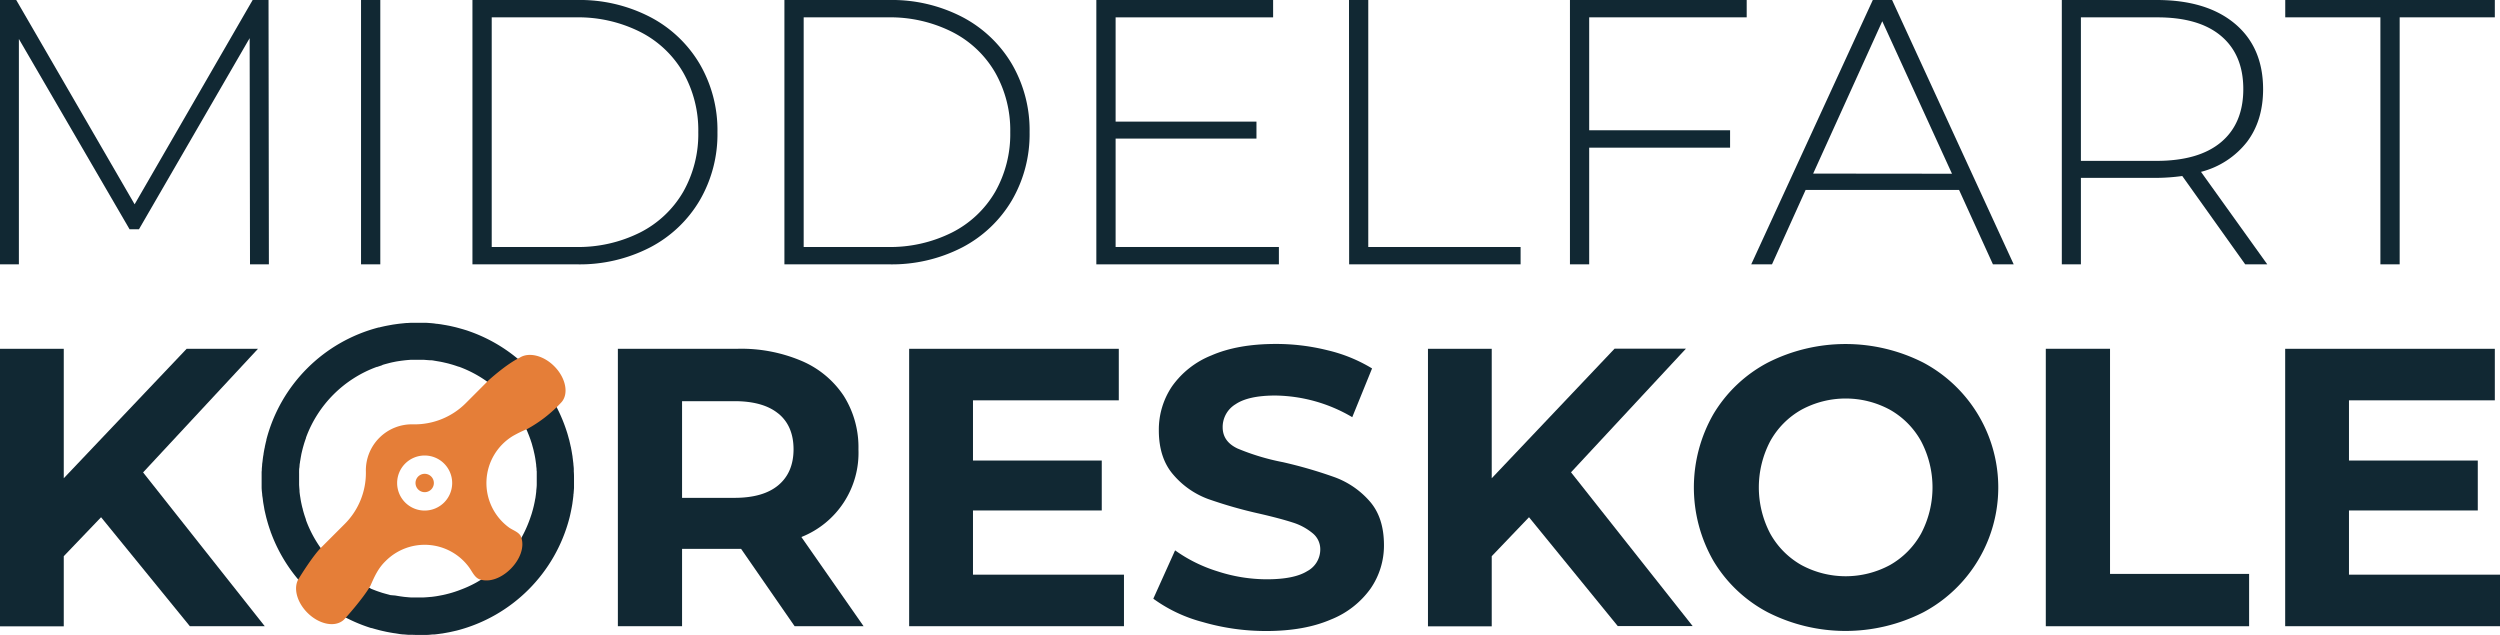 <svg xmlns="http://www.w3.org/2000/svg" viewBox="0 0 705.69 179.3"><defs><style>.cls-1{fill:#112833;}.cls-2{fill:#e57e38;}</style></defs><g id="Layer_2" data-name="Layer 2"><g id="Layer_1-2" data-name="Layer 1"><path class="cls-1" d="M120.51,179.22c.53,0,1-.07,1.58-.12l.47,0c.69-.07,1.38-.16,2.06-.26h.09c.66-.11,1.32-.23,2-.36l.3-.06c.66-.14,1.31-.29,2-.45h0a44.26,44.26,0,0,0,31.72-31.72h0c.17-.65.31-1.3.45-2l.06-.29q.21-1,.36-2v-.06c.1-.68.19-1.36.26-2.05,0-.17,0-.33.05-.49l.12-1.57,0-.62c0-.55,0-1.1,0-1.65,0-.14,0-.28,0-.42,0-.68,0-1.35-.06-2l0-.63c0-.46-.07-.92-.11-1.38,0-.27-.05-.53-.08-.79-.05-.43-.1-.87-.16-1.3,0-.23-.07-.47-.1-.7-.1-.64-.21-1.27-.34-1.9,0-.15-.07-.29-.1-.44-.11-.53-.23-1.06-.36-1.58,0-.16-.09-.32-.13-.47-.15-.58-.31-1.15-.48-1.72l-.06-.17a44.27,44.27,0,0,0-26.82-28.23l-.28-.1c-.52-.19-1-.37-1.58-.54l-.58-.18-1.32-.37-.82-.22-1.12-.26c-.33-.07-.66-.15-1-.21s-.66-.13-1-.18l-1.1-.19-1-.13c-.36,0-.72-.1-1.08-.13-.68-.07-1.37-.12-2.06-.16l-.69,0c-.5,0-1,0-1.49,0h-.77l-1.41,0-.81.05c-.45,0-.9.06-1.35.1l-.8.08q-.69.08-1.38.18l-.7.1-1.53.28-.51.1c-.62.13-1.24.27-1.85.43l-.14,0a44.23,44.23,0,0,0-31.67,31.67l0,.14c-.16.61-.3,1.23-.43,1.84,0,.18-.07.35-.1.52-.1.5-.19,1-.27,1.52,0,.24-.08.47-.11.71-.07.46-.12.91-.17,1.37L74,131c0,.45-.07.89-.1,1.34,0,.28,0,.55-.05.82,0,.47,0,.93,0,1.4,0,.26,0,.52,0,.77,0,.5,0,1,0,1.48,0,.24,0,.47,0,.71,0,.69.09,1.37.16,2,0,.38.09.75.14,1.12s.07.66.12,1,.12.75.19,1.12.11.66.17,1,.15.68.22,1,.17.74.26,1.11.14.55.22.83c.12.44.24.87.37,1.3.06.2.12.4.19.6.16.53.34,1,.53,1.57,0,.1.07.2.11.3a44.26,44.26,0,0,0,28.22,26.81l.16,0c.57.18,1.15.34,1.74.49l.44.12c.55.14,1.09.26,1.65.38l.37.08c.64.13,1.28.24,1.92.35l.68.09L113,179l.77.08c.47,0,.94.08,1.41.1l.61,0c.67,0,1.34.05,2,.05h.41l1.66,0ZM104.43,166h0a33.75,33.75,0,0,1-13.68-11l0,0a33.5,33.5,0,0,1-4.4-8.25.78.78,0,0,1,0-.14c-.16-.43-.31-.87-.45-1.31l-.12-.4c-.11-.36-.21-.72-.3-1.07,0-.19-.1-.37-.14-.55s-.16-.65-.23-1-.09-.41-.13-.62-.12-.64-.17-1-.07-.4-.1-.61c-.06-.42-.12-.84-.16-1.27,0-.1,0-.2,0-.3q-.07-.8-.12-1.59c0-.14,0-.28,0-.42,0-.41,0-.81,0-1.21v-.19c0-.11,0-.23,0-.34,0-.37,0-.73,0-1.1a5.63,5.63,0,0,1,0-.58c0-.35,0-.69.07-1l.06-.6c0-.35.08-.7.13-1,0-.18.05-.36.08-.53.08-.5.16-1,.26-1.5v-.05c.11-.53.24-1.06.37-1.58l.06-.24c.12-.44.25-.89.38-1.34a1.42,1.42,0,0,0,.07-.22c.15-.45.3-.91.47-1.36a.49.49,0,0,1,0-.11,33.5,33.5,0,0,1,19.94-19.94l.11,0,1.37-.46L108,103c.44-.14.89-.26,1.34-.38l.23-.06c.52-.14,1-.26,1.58-.37h0c.5-.11,1-.2,1.51-.27l.53-.08,1.06-.13.59-.06,1-.08.58,0,1.11,0h.52l1.22,0,.41,0,1.6.12.28,0c.43,0,.86.1,1.29.17l.59.1,1,.17.61.13,1,.23.54.13,1.09.31.39.12c.44.14.89.29,1.33.45l.11,0a33.42,33.42,0,0,1,8.26,4.41l0,0a33.67,33.67,0,0,1,11,13.68h0c.05.11.1.23.14.34s.1.23.14.35c.26.63.5,1.26.72,1.9.1.31.21.62.31.94s.13.45.19.68.21.73.3,1.1.1.44.15.66c.09.38.18.77.25,1.15l.12.65c.06.39.12.78.17,1.18l.09.66c0,.39.08.78.11,1.17,0,.22,0,.45.05.68,0,.39,0,.78,0,1.17,0,.22,0,.45,0,.68,0,.06,0,.11,0,.17,0,.39,0,.78,0,1.17,0,.16,0,.32,0,.49,0,.62-.08,1.23-.14,1.84l0,.18c-.06.55-.13,1.09-.21,1.63,0,.18-.07.35-.1.53-.07.42-.15.84-.24,1.25l-.15.68c-.09.35-.17.71-.27,1.06s-.15.52-.22.78-.18.59-.28.88-.2.61-.31.91-.15.41-.23.62a33.47,33.47,0,0,1-2,4.39h0a33.79,33.79,0,0,1-13,13v0a32.22,32.22,0,0,1-4.39,2l-.63.24-.9.31-.89.28-.78.22-1.07.27-.66.15-1.26.24-.52.09c-.55.09-1.1.16-1.65.22l-.16,0c-.62.07-1.23.11-1.85.14l-.47,0c-.4,0-.79,0-1.19,0h-.17l-.67,0-1.18,0-.67-.05-1.18-.11-.66-.09c-.39-.05-.79-.11-1.18-.18l-.64-.11L110.4,168c-.22,0-.44-.09-.65-.15-.38-.09-.75-.2-1.12-.3l-.67-.19c-.33-.1-.65-.22-1-.33-.63-.21-1.25-.45-1.87-.7l-.35-.14Z"/><path class="cls-1" d="M70.57,74.62l-.1-63.85L39.23,64.71H36.57L5.33,11V74.62H0V0H4.58L38,57.67,71.32,0H75.8l.1,74.62Z"/><path class="cls-1" d="M101.91,0h5.44V74.62h-5.44Z"/><path class="cls-1" d="M133.36,0h29.53a43.17,43.17,0,0,1,20.63,4.8,35,35,0,0,1,14,13.27,37.08,37.08,0,0,1,5,19.24,37.08,37.08,0,0,1-5,19.24,35,35,0,0,1-14,13.28,43.29,43.29,0,0,1-20.63,4.79H133.36Zm29.11,69.72a39,39,0,0,0,18.23-4.1,29.43,29.43,0,0,0,12.15-11.46,33,33,0,0,0,4.26-16.85,33,33,0,0,0-4.26-16.84A29.31,29.31,0,0,0,180.7,9,38.91,38.91,0,0,0,162.47,4.9H138.8V69.72Z"/><path class="cls-1" d="M221.42,0H251a43.23,43.23,0,0,1,20.63,4.8,35.17,35.17,0,0,1,14,13.27,37.08,37.08,0,0,1,5,19.24,37.08,37.08,0,0,1-5,19.24,35.12,35.12,0,0,1-14,13.28A43.34,43.34,0,0,1,251,74.62H221.42Zm29.1,69.72a39,39,0,0,0,18.23-4.1,29.46,29.46,0,0,0,12.16-11.46,33,33,0,0,0,4.26-16.85,33,33,0,0,0-4.26-16.84A29.33,29.33,0,0,0,268.75,9,38.88,38.88,0,0,0,250.52,4.9H226.86V69.72Z"/><path class="cls-1" d="M361,69.72v4.9H309.47V0h49.9V4.9H314.91V34.33h39.76v4.79H314.91v30.6Z"/><path class="cls-1" d="M380.79,0h5.44V69.72h43v4.9h-48.4Z"/><path class="cls-1" d="M448.59,4.9V36.78h39.77v4.9H448.59V74.62h-5.43V0h49.89V4.9Z"/><path class="cls-1" d="M553,53.62H509.68l-9.49,21h-5.86L528.65,0h5.44l34.33,74.62h-5.86Zm-2-4.58L531.32,6,511.81,49Z"/><path class="cls-1" d="M633.77,74.62,616,49.68a55.26,55.26,0,0,1-7.25.53H587.39V74.62H582V0h26.75q14.09,0,22.07,6.66t8,18.5q0,8.85-4.53,14.87a24,24,0,0,1-13,8.48L640,74.62ZM608.71,45.41q11.94,0,18.23-5.27t6.29-15q0-9.7-6.29-15T608.71,4.9H587.39V45.41Z"/><path class="cls-1" d="M671.93,4.9H645.07V0h59.16V4.9H677.37V74.62h-5.44Z"/><path class="cls-1" d="M28.53,146,18,157v19.8H0V98.45H18V135L52.69,98.45H72.83l-32.44,34.9,34.34,43.41H53.59Z"/><path class="cls-1" d="M224.3,176.76l-15.1-21.82H192.53v21.82H174.41V98.45h33.9a43.52,43.52,0,0,1,18.06,3.47,26.84,26.84,0,0,1,11.81,9.84,27.2,27.2,0,0,1,4.14,15.1,25.54,25.54,0,0,1-16.11,24.73l17.56,25.17Zm-4.58-60q-4.26-3.52-12.42-3.52H192.53v27.29H207.3q8.16,0,12.42-3.58T224,126.86Q224,120.26,219.72,116.74Z"/><path class="cls-1" d="M317.27,162.22v14.54H256.63V98.45h59.18V113H274.65v17H311v14.09H274.65v18.13Z"/><path class="cls-1" d="M339.47,175.58A41.75,41.75,0,0,1,325.55,169l6.15-13.65a41.71,41.71,0,0,0,12,5.93,45,45,0,0,0,13.87,2.24q7.72,0,11.41-2.29a6.92,6.92,0,0,0,3.7-6.1,5.81,5.81,0,0,0-2.19-4.64,16.44,16.44,0,0,0-5.59-3c-2.28-.74-5.35-1.56-9.23-2.46A127.06,127.06,0,0,1,341,140.85,23.73,23.73,0,0,1,331.2,134q-4.09-4.7-4.09-12.53a21.82,21.82,0,0,1,3.69-12.36,24.9,24.9,0,0,1,11.14-8.78q7.44-3.24,18.18-3.24a59.85,59.85,0,0,1,14.65,1.79A43.17,43.17,0,0,1,387.3,104l-5.59,13.76A43.71,43.71,0,0,0,360,111.65q-7.61,0-11.24,2.46a7.52,7.52,0,0,0-3.63,6.49c0,2.68,1.39,4.68,4.19,6a64.9,64.9,0,0,0,12.81,3.86,127.43,127.43,0,0,1,14.65,4.26,24.12,24.12,0,0,1,9.79,6.71q4.08,4.59,4.09,12.42a21.4,21.4,0,0,1-3.75,12.25,25.21,25.21,0,0,1-11.24,8.78q-7.5,3.24-18.24,3.24A64,64,0,0,1,339.47,175.58Z"/><path class="cls-1" d="M431.6,146l-10.52,11v19.8h-18V98.45h18V135l34.68-36.58H475.9l-32.44,34.9,34.34,43.41H456.66Z"/><path class="cls-1" d="M499,172.84a39,39,0,0,1-15.32-14.48,41.65,41.65,0,0,1,0-41.51A39.09,39.09,0,0,1,499,102.36a48.53,48.53,0,0,1,43.91,0,39.93,39.93,0,0,1,0,70.48,48.45,48.45,0,0,1-43.91,0Zm34.52-13.36a23,23,0,0,0,8.78-8.9,28,28,0,0,0,0-26,22.9,22.9,0,0,0-8.78-8.9,26.2,26.2,0,0,0-25.06,0,22.93,22.93,0,0,0-8.79,8.9,28.06,28.06,0,0,0,0,26,23,23,0,0,0,8.79,8.9,26.28,26.28,0,0,0,25.06,0Z"/><path class="cls-1" d="M577.48,98.45h18.13V162h39.26v14.77H577.48Z"/><path class="cls-1" d="M705.69,162.22v14.54H645.05V98.45h59.18V113H663.06v17h36.36v14.09H663.06v18.13Z"/><path class="cls-2" d="M121.71,138.17a2.59,2.59,0,1,0-3.66,0A2.59,2.59,0,0,0,121.71,138.17Z"/><path class="cls-2" d="M84.43,163.17c-1.73,2.47-.78,6.67,2.35,9.8,3.39,3.38,8,4.23,10.37,1.88.31-.3,5.37-5.92,7.42-9.52,1.27-2.91,2.25-5,4.32-7a15.54,15.54,0,0,1,23.49,1.77h0c.87,1.17,1.58,2.9,2.93,3.4,5.84,2.13,13.93-6.07,11.79-11.92-.51-1.39-2.34-1.87-3.48-2.72h0a15.55,15.55,0,0,1,1.15-25.79,36.26,36.26,0,0,1,4.1-2,37.74,37.74,0,0,0,9.44-7.34c2.35-2.34,1.5-7-1.88-10.37-3.09-3.09-7.22-4-9.7-2.41-3.84,1.84-8.84,6.43-8.84,6.43l-6.33,6.34a20.41,20.41,0,0,1-14.93,6.06,13,13,0,0,0-13.35,13.35A20.38,20.38,0,0,1,97.21,148l-6.33,6.33C88.34,156.74,84.43,163.17,84.43,163.17Zm29.95-32.32a7.77,7.77,0,1,1,0,11A7.78,7.78,0,0,1,114.38,130.85Z"/></g></g></svg>